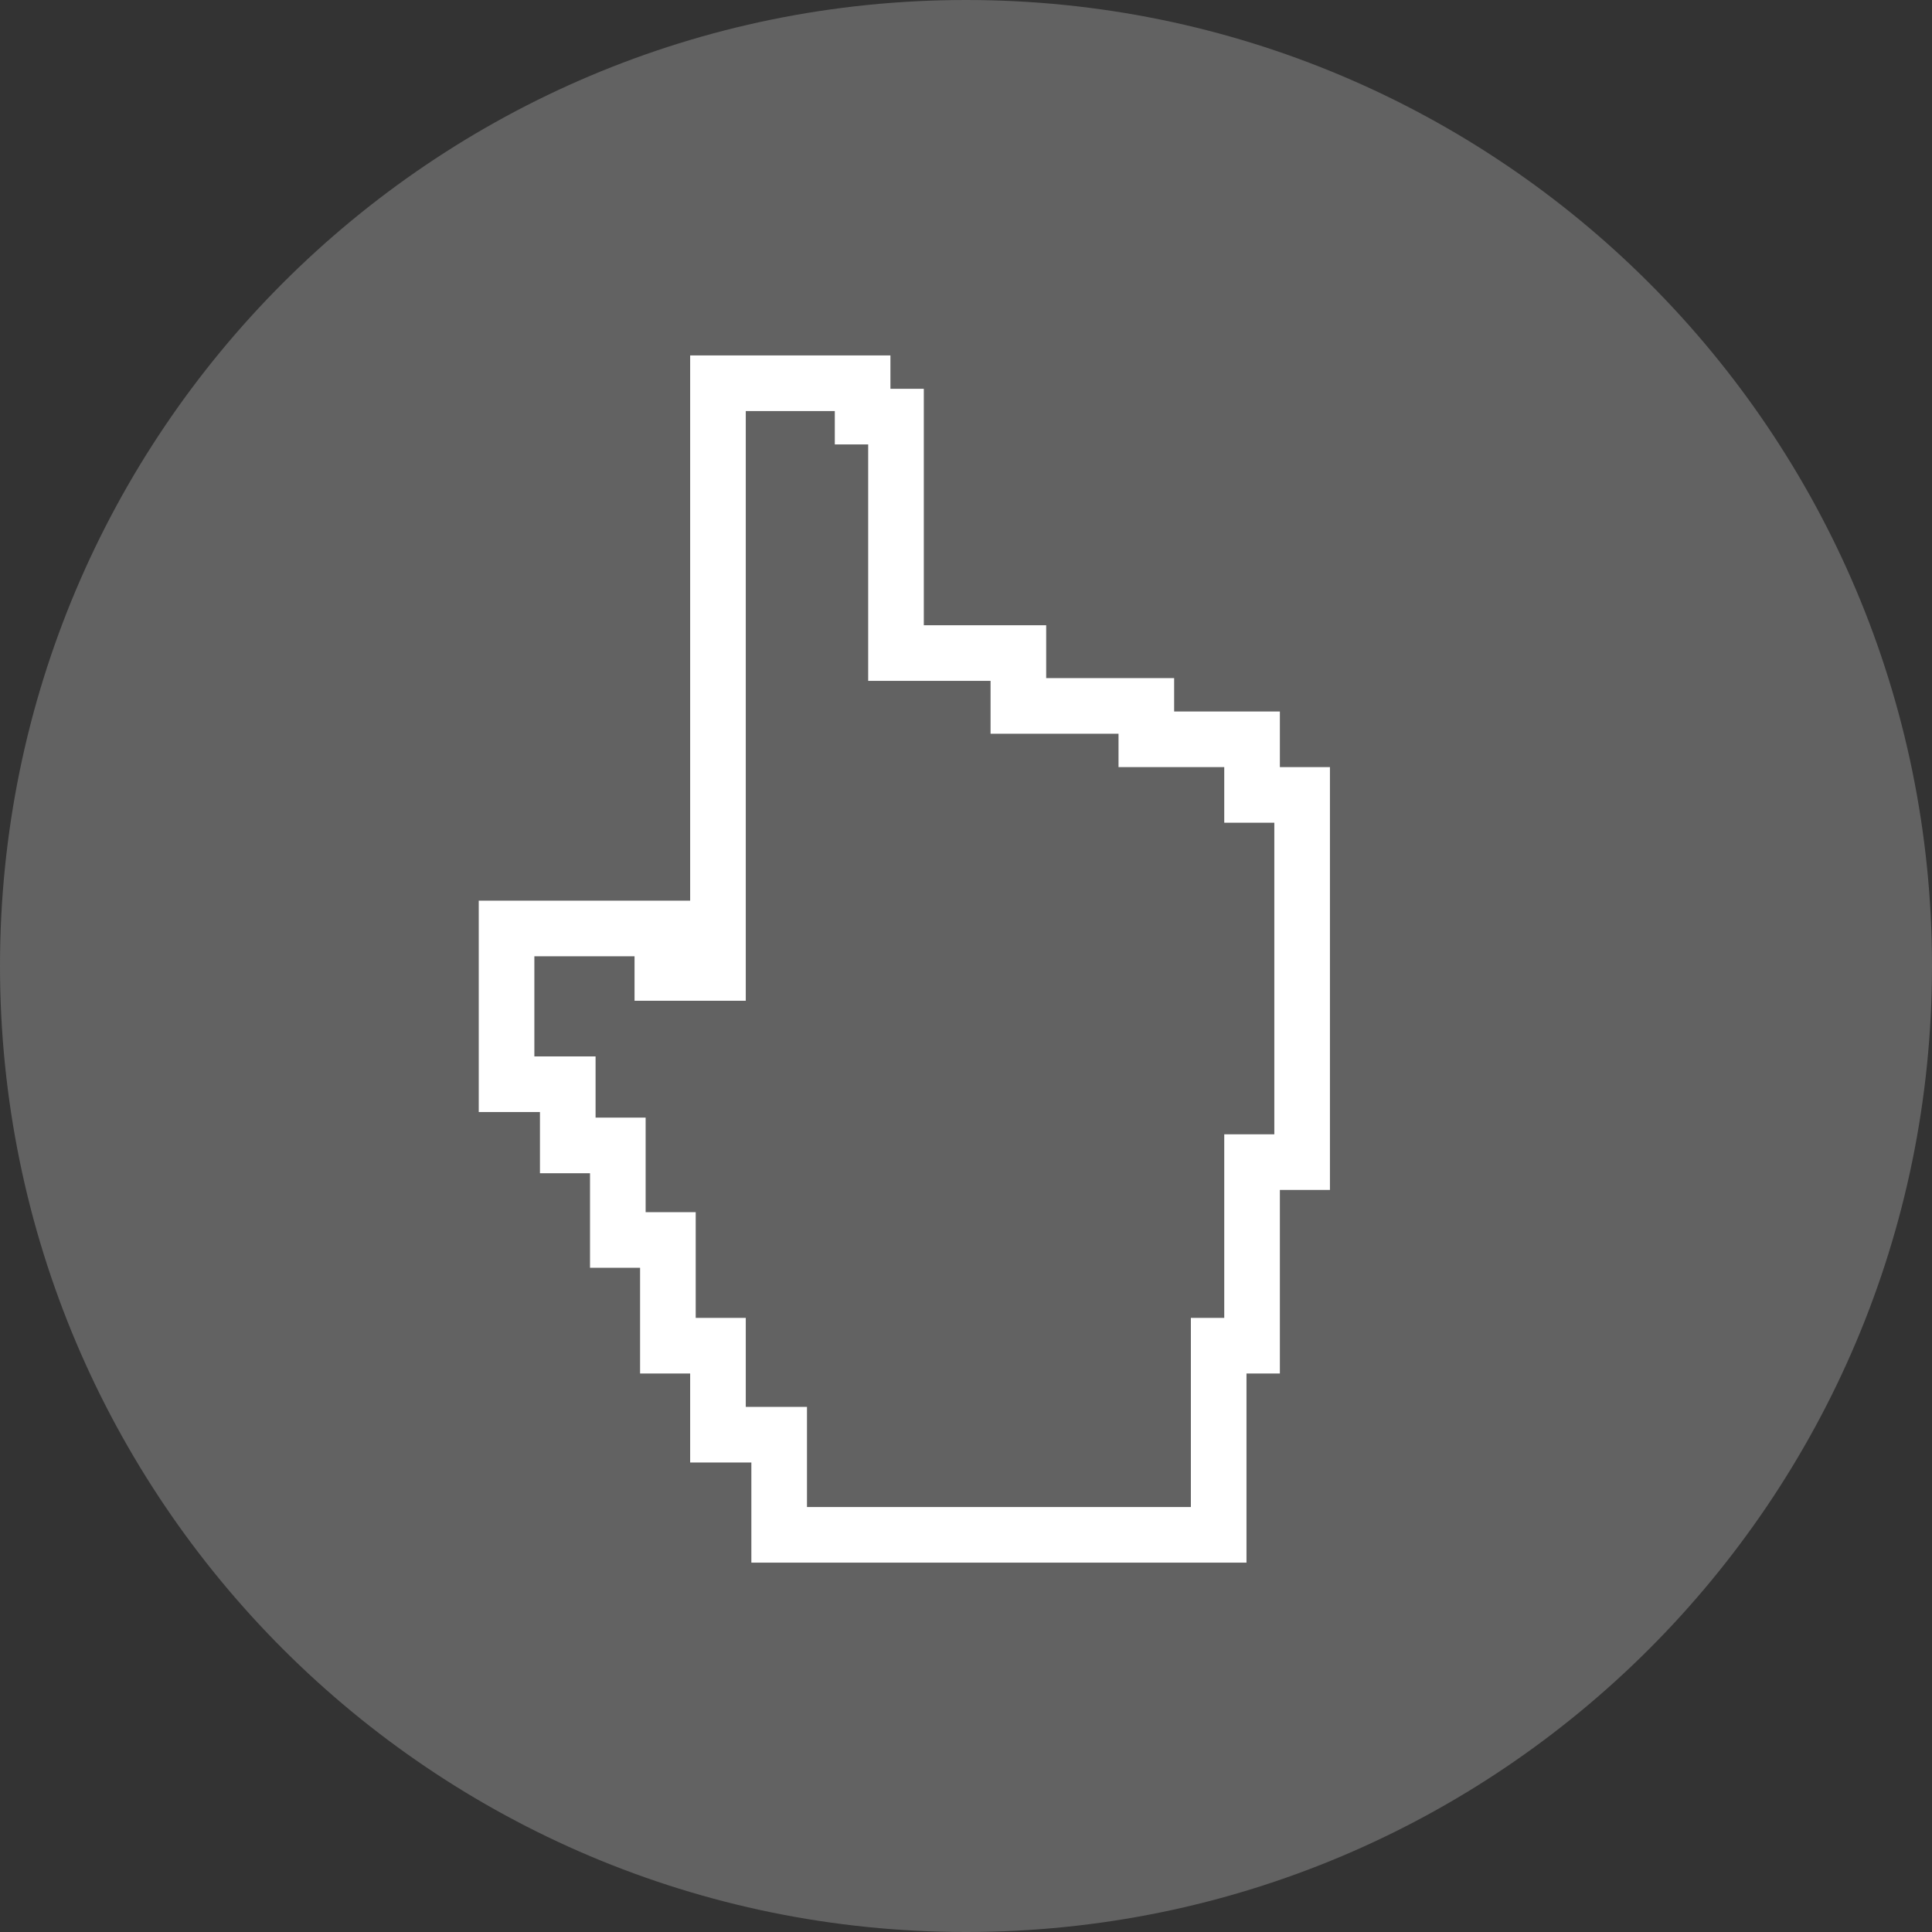 <?xml version="1.0" encoding="UTF-8"?> <svg xmlns="http://www.w3.org/2000/svg" width="47" height="47" viewBox="0 0 47 47" fill="none"><rect x="0" y="0" width="47" height="47" fill="#333333" stroke="none"/><path d="M47 23.5C47 36.479 36.479 47 23.5 47C10.521 47 0 36.479 0 23.5C0 10.521 10.521 0 23.5 0C36.479 0 47 10.521 47 23.5Z" fill="#626262"></path><path d="M16.925 23.669H16.113V23.263V22.587H15.436H13H12.323V23.263V25.699V26.376H13H13.812V27.188V27.865H14.489H15.03V29.489V30.165H15.707H16.248V32.06V32.737H16.925H17.466V34.226V34.902H18.143H18.955V36.662V37.338H19.632H28.97H29.647V36.662V32.737H29.782H30.459V32.06V28.271H31H31.677V27.594V20.015V19.338H31H30.459V18.662V17.985H29.782H27.887V17.85V17.173H27.21H25.316H24.774V16.564V15.887H24.098H22.338H21.797V10.812V10.135H21.12H20.985V10V9.323H20.308H18.143H17.466V10V10.812V23.669H16.925Z" stroke="white" stroke-width="1.353"></path></svg> 